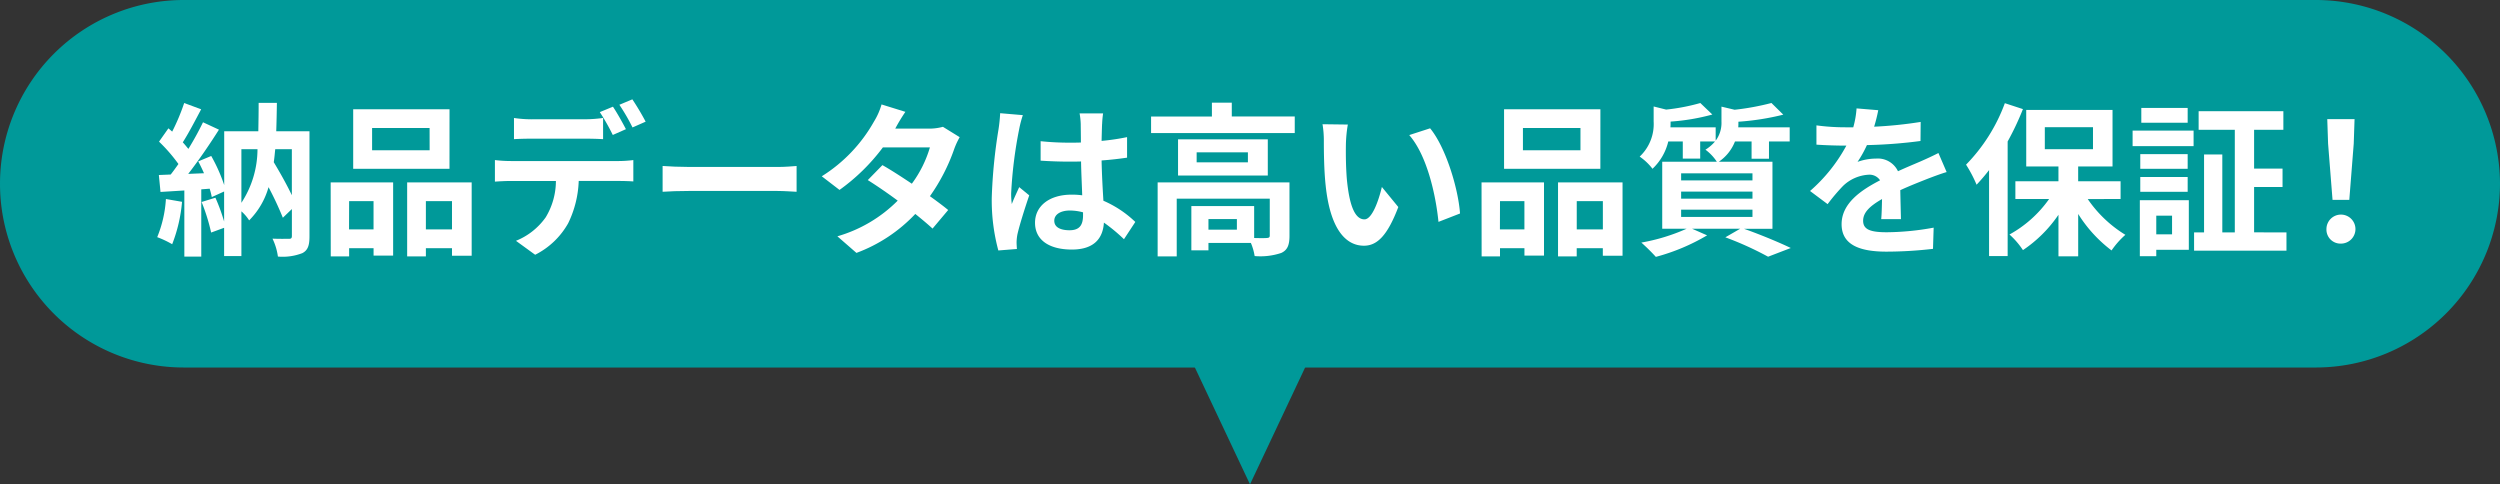 <svg xmlns="http://www.w3.org/2000/svg" xmlns:xlink="http://www.w3.org/1999/xlink" width="258.5" height="50.083" viewBox="0 0 258.5 50.083"><rect x="0" y="0" width="258.5" height="50.083" fill="#333333" stroke="none"/><defs><style>.a{fill:none;}.b{clip-path:url(#a);}.c{fill:#099;}.d{fill:#fff;}</style><clipPath id="a"><rect class="a" width="258.5" height="50.083" transform="translate(0 0)"/></clipPath></defs><g transform="translate(0 0)"><g class="b"><path class="c" d="M258.5,19a19.056,19.056,0,0,1-19,19H19A19,19,0,0,1,19,0H239.5a19.056,19.056,0,0,1,19,19"/><path class="d" d="M18.823,20.867a15.718,15.718,0,0,1-1.02,4.386,9.992,9.992,0,0,0-1.547-.731,12.36,12.36,0,0,0,.9-3.944ZM32,24.437c0,.918-.153,1.428-.731,1.734a5.623,5.623,0,0,1-2.533.357,6.13,6.13,0,0,0-.561-1.853c.7.034,1.479.017,1.717.017.221,0,.289-.068.289-.306V21.615l-.935.9a32.468,32.468,0,0,0-1.479-3.161,7.9,7.9,0,0,1-2.006,3.433,4.257,4.257,0,0,0-.8-.935v4.624H23.174V23.553l-1.342.493a20.074,20.074,0,0,0-.986-3.161l1.428-.442a19.467,19.467,0,0,1,.9,2.464V19.8l-1.275.577a7.823,7.823,0,0,0-.22-.866l-.867.067v6.953H19.061V19.695l-2.465.152-.17-1.751,1.224-.05c.255-.323.527-.7.8-1.088a16.682,16.682,0,0,0-2.006-2.312l.969-1.377c.119.1.255.221.391.34a21.54,21.54,0,0,0,1.241-2.957L20.8,11.3c-.612,1.155-1.292,2.464-1.9,3.416.221.238.408.476.578.68a30.829,30.829,0,0,0,1.513-2.754l1.648.765c-.934,1.479-2.107,3.2-3.178,4.573l1.632-.068c-.187-.425-.391-.85-.595-1.224l1.343-.561a17.223,17.223,0,0,1,1.342,3.009V13.575H26.71c.017-.935.034-1.9.034-2.94h1.887c-.017,1.02-.034,2.005-.068,2.94H32ZM24.96,20.97a10.156,10.156,0,0,0,1.665-5.542H24.96Zm3.5-5.542c-.051.459-.085.918-.153,1.343.663,1.1,1.36,2.345,1.87,3.416V15.428Z"/><path class="d" d="M34.191,18.862H40.65v7.564H38.627v-.765H36.1v.85h-1.9Zm1.9,4.861h2.533V20.8H36.1Zm10.386-6.272H36.52V11.3h9.961Zm-2.057-4.216H38.475v2.3h5.949Zm4.351,5.627v7.581H46.736v-.782h-2.7v.85H42.1V18.862ZM46.736,20.8h-2.7v2.923h2.7Z"/><path class="d" d="M52.806,16.652H63.94a12.856,12.856,0,0,0,1.547-.1v2.209c-.425-.033-1.071-.05-1.547-.05h-4.1a10.817,10.817,0,0,1-1.088,4.368,8.063,8.063,0,0,1-3.417,3.264L53.35,24.9a6.942,6.942,0,0,0,3.077-2.431,7.3,7.3,0,0,0,1.054-3.756H52.806c-.493,0-1.156.033-1.632.068V16.55a12.943,12.943,0,0,0,1.632.1m2.159-4.318h5.558a13.332,13.332,0,0,0,1.836-.136v2.193c-.577-.034-1.241-.051-1.836-.051H54.965c-.578,0-1.309.017-1.819.051V12.2a12.719,12.719,0,0,0,1.819.136m9.757,1.02-1.36.6a21.645,21.645,0,0,0-1.343-2.363l1.36-.561c.425.63,1.02,1.7,1.343,2.329m2.04-.782-1.36.6a20.044,20.044,0,0,0-1.36-2.345l1.343-.562a26.589,26.589,0,0,1,1.377,2.312"/><path class="d" d="M71.251,17.264h9.128c.8,0,1.547-.068,1.989-.1V19.83c-.409-.016-1.275-.085-1.989-.085H71.251c-.969,0-2.108.035-2.737.085V17.162c.612.051,1.853.1,2.737.1"/><path class="d" d="M92.568,13.3h3.451a5.4,5.4,0,0,0,1.479-.187l1.733,1.071a8,8,0,0,0-.56,1.207,19.453,19.453,0,0,1-2.517,4.895c.731.527,1.394,1.02,1.888,1.429l-1.616,1.92c-.459-.425-1.087-.952-1.784-1.513a16,16,0,0,1-6.086,4.029l-1.971-1.717a14.444,14.444,0,0,0,6.238-3.689c-1.1-.816-2.227-1.58-3.094-2.124l1.513-1.547c.9.51,1.972,1.206,3.043,1.921a12.04,12.04,0,0,0,1.869-3.757H91.293a20.4,20.4,0,0,1-4.488,4.4l-1.835-1.41a15.789,15.789,0,0,0,5.4-5.661,7.02,7.02,0,0,0,.782-1.768l2.465.765A18.314,18.314,0,0,0,92.568,13.3"/><path class="d" d="M105.369,13.422A45.364,45.364,0,0,0,104.553,20a7.882,7.882,0,0,0,.069,1.1c.22-.595.509-1.173.764-1.751l1.037.85c-.476,1.394-1.02,3.128-1.224,4.046a4.851,4.851,0,0,0-.085.8c0,.17.017.459.035.7l-1.921.153a19.947,19.947,0,0,1-.681-5.439,53.79,53.79,0,0,1,.7-7.088,16.216,16.216,0,0,0,.17-1.666l2.345.2a11.183,11.183,0,0,0-.391,1.513m8.585-.6c-.017.374-.034,1-.052,1.751a23.258,23.258,0,0,0,2.635-.391v2.124c-.816.12-1.7.222-2.635.289.035,1.649.12,3.009.187,4.165a11.113,11.113,0,0,1,3.3,2.193l-1.173,1.785a17.649,17.649,0,0,0-2.074-1.717c-.1,1.632-1.019,2.787-3.314,2.787-2.346,0-3.808-.985-3.808-2.77,0-1.717,1.462-2.907,3.774-2.907a7.563,7.563,0,0,1,1.105.068c-.034-1.054-.1-2.294-.119-3.5-.408.017-.816.017-1.207.017-1,0-1.972-.035-2.975-.1V14.6a28.33,28.33,0,0,0,2.975.152c.391,0,.8,0,1.19-.016,0-.833-.017-1.53-.017-1.887a7.219,7.219,0,0,0-.119-1.122h2.43a10.655,10.655,0,0,0-.1,1.1m-3.366,10.981c1.037,0,1.394-.544,1.394-1.547v-.306a5.248,5.248,0,0,0-1.36-.187c-.969,0-1.615.408-1.615,1.054,0,.7.68.986,1.581.986"/><path class="d" d="M133.877,12.046v1.716H119.021V12.046h6.29V10.618h2.056v1.428Zm-.544,12.323c0,.935-.187,1.479-.849,1.785a6.785,6.785,0,0,1-2.754.323,5.734,5.734,0,0,0-.391-1.36h-4.385v.765h-1.768V21.31h6.493v3.3c.578.016,1.1.016,1.292,0,.255-.018.323-.069.323-.272V20.545h-9.621v5.966H119.7V18.862h13.632Zm-2.243-6.221h-9.281v-3.74h9.281Zm-2.057-2.4h-5.3v1.037h5.3Zm-1.139,6.9h-2.94v1.1h2.94Z"/><path class="d" d="M139.166,14.951c-.017,1.1,0,2.38.1,3.6.238,2.448.748,4.131,1.819,4.131.8,0,1.479-1.989,1.8-3.349l1.7,2.074c-1.122,2.957-2.193,4-3.553,4-1.869,0-3.485-1.684-3.96-6.239-.171-1.564-.187-3.552-.187-4.59a10.329,10.329,0,0,0-.136-1.733l2.617.034a13.862,13.862,0,0,0-.2,2.073m11.8,7.123-2.227.867c-.272-2.737-1.172-6.867-3.025-8.975l2.159-.7c1.614,1.954,2.906,6.2,3.093,8.8"/><path class="d" d="M153.191,18.862h6.459v7.564h-2.023v-.765H155.1v.85h-1.9Zm1.9,4.861h2.533V20.8H155.1Zm10.386-6.272H155.52V11.3h9.961Zm-2.057-4.216h-5.949v2.3h5.949Zm4.351,5.627v7.581h-2.039v-.782h-2.7v.85H161.1V18.862ZM165.736,20.8h-2.7v2.923h2.7Z"/><path class="d" d="M180.322,23.655c1.734.612,3.689,1.428,4.845,1.989l-2.346.9a33.52,33.52,0,0,0-4.42-2.006l1.53-.884h-4.963l1.547.681a21.063,21.063,0,0,1-5.3,2.226,20.706,20.706,0,0,0-1.5-1.479,19.915,19.915,0,0,0,4.675-1.428h-2.516V16.72h5.644a4.852,4.852,0,0,0-1.174-1.241,4.192,4.192,0,0,0,.987-.849H175.8V16.4H174V14.63h-1.5a5.682,5.682,0,0,1-1.632,2.821,5.828,5.828,0,0,0-1.326-1.258,4.613,4.613,0,0,0,1.445-3.637V11.009l1.292.323a20.73,20.73,0,0,0,3.535-.68l1.242,1.19a21.788,21.788,0,0,1-4.318.73v.085c0,.154,0,.341-.017.511H177.4v1.377a3.08,3.08,0,0,0,.6-1.973V11.026l1.36.323a26.238,26.238,0,0,0,3.808-.7l1.224,1.207a26.447,26.447,0,0,1-4.641.73v.085c0,.154,0,.324-.017.494h5.32V14.63h-2.141v1.784h-1.8V14.63h-1.717a4.52,4.52,0,0,1-1.666,2.09h5.542v6.935Zm-6.493-5h7.377v-.731h-7.377Zm0,1.887h7.377v-.731h-7.377Zm0,1.887h7.377v-.748h-7.377Z"/><path class="d" d="M193.787,13.1a43.02,43.02,0,0,0,4.81-.493l-.017,1.972a50.623,50.623,0,0,1-5.541.425,11.87,11.87,0,0,1-.969,1.734,5.76,5.76,0,0,1,1.921-.341,2.3,2.3,0,0,1,2.26,1.309c.885-.408,1.6-.7,2.295-1,.663-.29,1.258-.562,1.887-.884l.85,1.971c-.544.153-1.445.493-2.023.714-.765.306-1.734.68-2.77,1.156.017.952.05,2.21.068,2.992h-2.04c.051-.51.068-1.326.085-2.074-1.275.731-1.955,1.394-1.955,2.244,0,.935.8,1.19,2.465,1.19a27.8,27.8,0,0,0,4.827-.476l-.068,2.192a42.275,42.275,0,0,1-4.81.289c-2.669,0-4.641-.646-4.641-2.838,0-2.176,2.04-3.536,3.978-4.539a1.308,1.308,0,0,0-1.19-.578,4.141,4.141,0,0,0-2.652,1.173,19.572,19.572,0,0,0-1.581,1.87l-1.818-1.36a16.707,16.707,0,0,0,3.756-4.691h-.221c-.7,0-1.938-.035-2.873-.1V12.963a22.12,22.12,0,0,0,2.992.2h.816a9.451,9.451,0,0,0,.34-1.955l2.244.187a16.268,16.268,0,0,1-.425,1.7"/><path class="d" d="M209.171,11.281a28.416,28.416,0,0,1-1.58,3.349V26.477H205.67v-8.89a19.373,19.373,0,0,1-1.292,1.513,13.513,13.513,0,0,0-1.088-2.074,17.924,17.924,0,0,0,4.012-6.357Zm6.7,9.3a12.779,12.779,0,0,0,3.893,3.7,8.647,8.647,0,0,0-1.429,1.615,14.062,14.062,0,0,1-3.45-3.773v4.385h-2.04v-4.3a13.614,13.614,0,0,1-3.672,3.654,8.274,8.274,0,0,0-1.393-1.614,12.233,12.233,0,0,0,4.1-3.672H208.39V18.743h4.453v-1.53h-3.331V11.366h8.924v5.847h-3.553v1.53h4.386v1.836Zm-4.437-5.151h4.981V13.15h-4.981Z"/><path class="d" d="M220.511,13.507h6.306v1.6h-6.306Zm5.813,12.324h-3.365v.663h-1.7V20.7h5.065Zm-.119-8.38h-4.9V15.938h4.9Zm-4.9.849h4.9v1.53h-4.9Zm4.9-5.609h-4.793v-1.53h4.793Zm-3.246,11.542h1.632V22.3h-1.632Zm13.462-.2v1.887h-9.553V24.029H227.9V15.972h1.887v8.057h1.292V13.422h-3.74V11.5H236.1v1.921h-3.026v4.012h2.941v1.9h-2.941v4.691Z"/><path class="d" d="M240.554,23.689a1.5,1.5,0,1,1,1.5,1.5,1.45,1.45,0,0,1-1.5-1.5m.17-8.839-.085-2.533h2.822l-.085,2.533-.459,5.813h-1.734Z"/><path class="c" d="M122.372,35.5h13.756L129.25,50.082Z"/></g></g></svg>